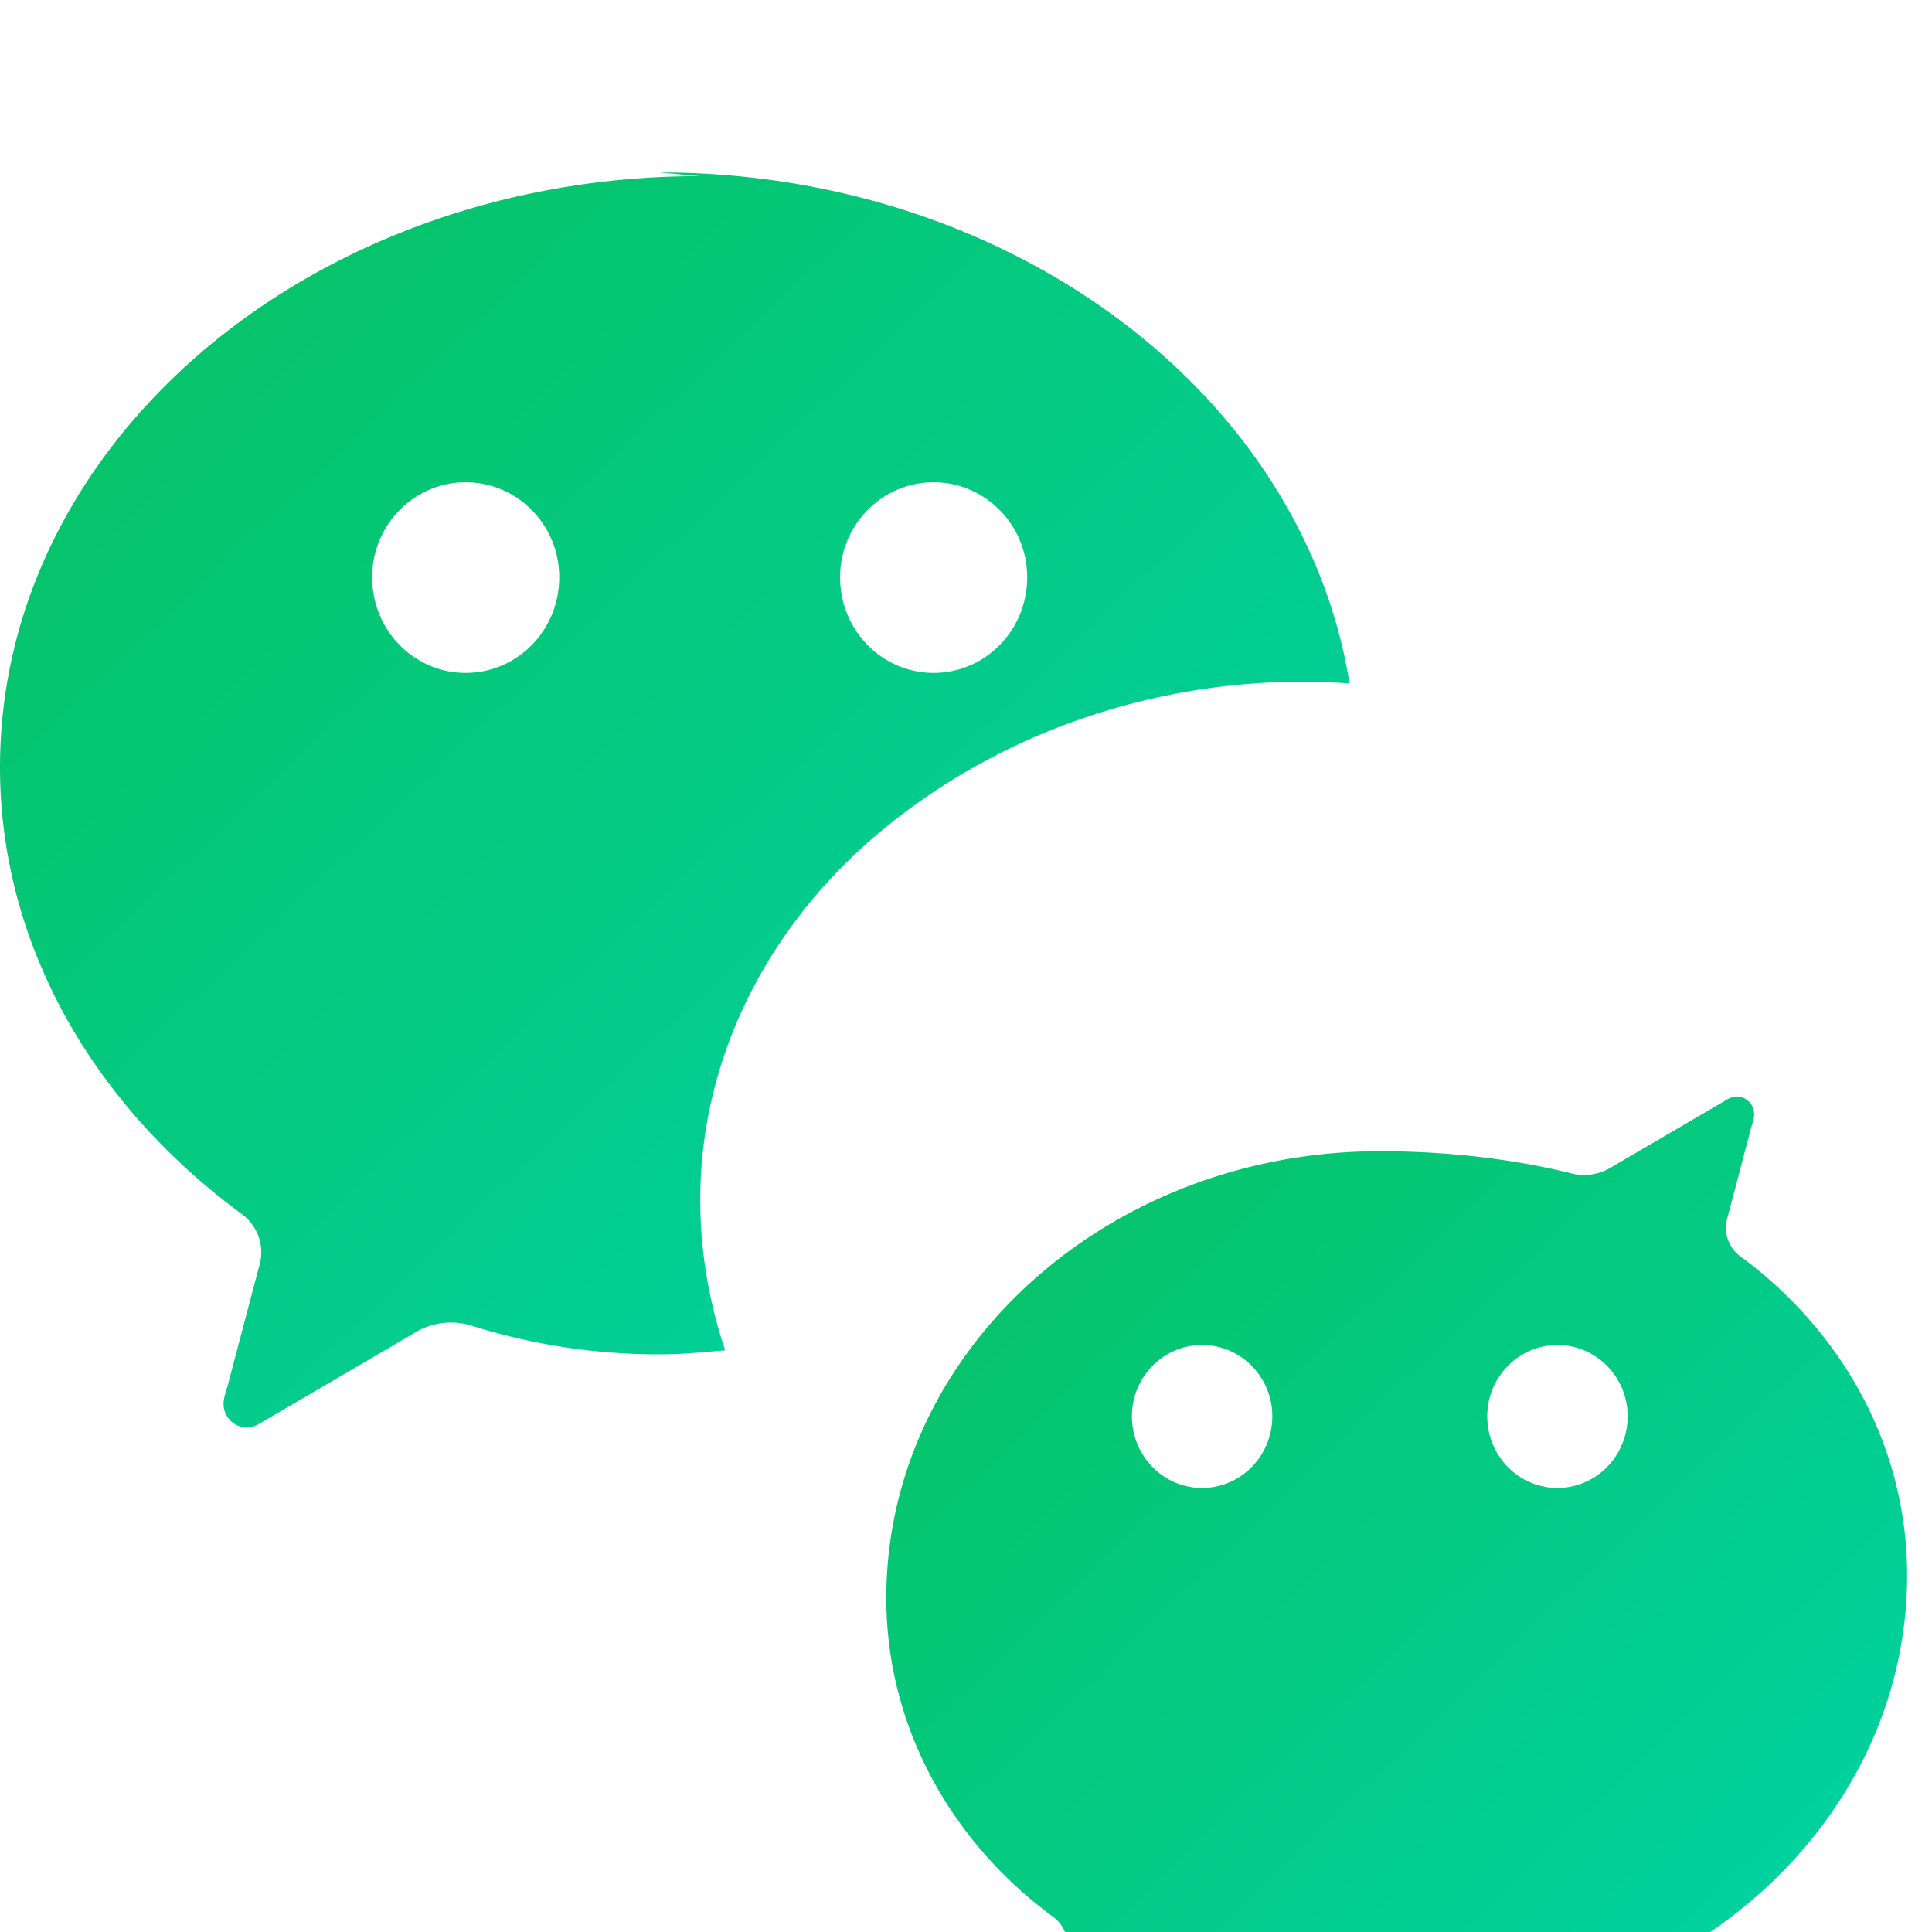 <svg width="24" height="24" viewBox="0 0 24 24" fill="none" xmlns="http://www.w3.org/2000/svg">
  <defs>
    <linearGradient id="wechatGradient" x1="0%" y1="0%" x2="100%" y2="100%">
      <stop offset="0%" style="stop-color:#07C160;stop-opacity:1" />
      <stop offset="100%" style="stop-color:#00D4AA;stop-opacity:1" />
    </linearGradient>
  </defs>
  
  <!-- WeChat logo -->
  <path d="M8.691 2.188C3.892 2.188 0 5.476 0 9.53c0 2.212 1.17 4.203 3.002 5.55a.59.59 0 0 1 .213.665l-.39 1.48c-.019.07-.048.141-.048.213 0 .163.13.295.29.295a.326.326 0 0 0 .167-.054l1.903-1.114a.864.864 0 0 1 .717-.098 7.742 7.742 0 0 0 2.343.357c.276 0 .543-.027.811-.05-.857-2.578.157-4.972 1.932-6.446 1.703-1.415 3.863-1.98 5.825-1.838-.576-3.583-4.196-6.348-8.573-6.348zM5.785 5.991c.642 0 1.162.529 1.162 1.18 0 .659-.52 1.188-1.162 1.188-.642 0-1.162-.529-1.162-1.188 0-.651.52-1.18 1.162-1.18zm5.813 0c.642 0 1.162.529 1.162 1.18 0 .659-.52 1.188-1.162 1.188-.642 0-1.162-.529-1.162-1.188 0-.651.52-1.18 1.162-1.18z" fill="url(#wechatGradient)"/>
  
  <path d="M17.14 14.301c-3.381 0-6.13 2.488-6.13 5.549 0 1.597.804 3.027 2.069 3.959a.44.44 0 0 1 .159.498l-.292 1.108c-.014.053-.036.106-.036.16 0 .122.097.221.217.221a.244.244 0 0 0 .125-.04l1.424-.833a.647.647 0 0 1 .537-.073c.76.183 1.555.267 2.348.267 3.381 0 6.13-2.488 6.13-5.549 0-1.597-.804-3.027-2.069-3.959a.44.44 0 0 1-.159-.498l.292-1.108c.014-.053.036-.106.036-.16 0-.122-.097-.221-.217-.221a.244.244 0 0 0-.125.04l-1.424.833a.647.647 0 0 1-.537.073c-.76-.183-1.555-.267-2.348-.267zm-2.207 2.407c.481 0 .872.397.872.885 0 .494-.391.891-.872.891-.481 0-.872-.397-.872-.891 0-.488.391-.885.872-.885zm4.414 0c.481 0 .872.397.872.885 0 .494-.391.891-.872.891-.481 0-.872-.397-.872-.891 0-.488.391-.885.872-.885z" fill="url(#wechatGradient)"/>
</svg>

